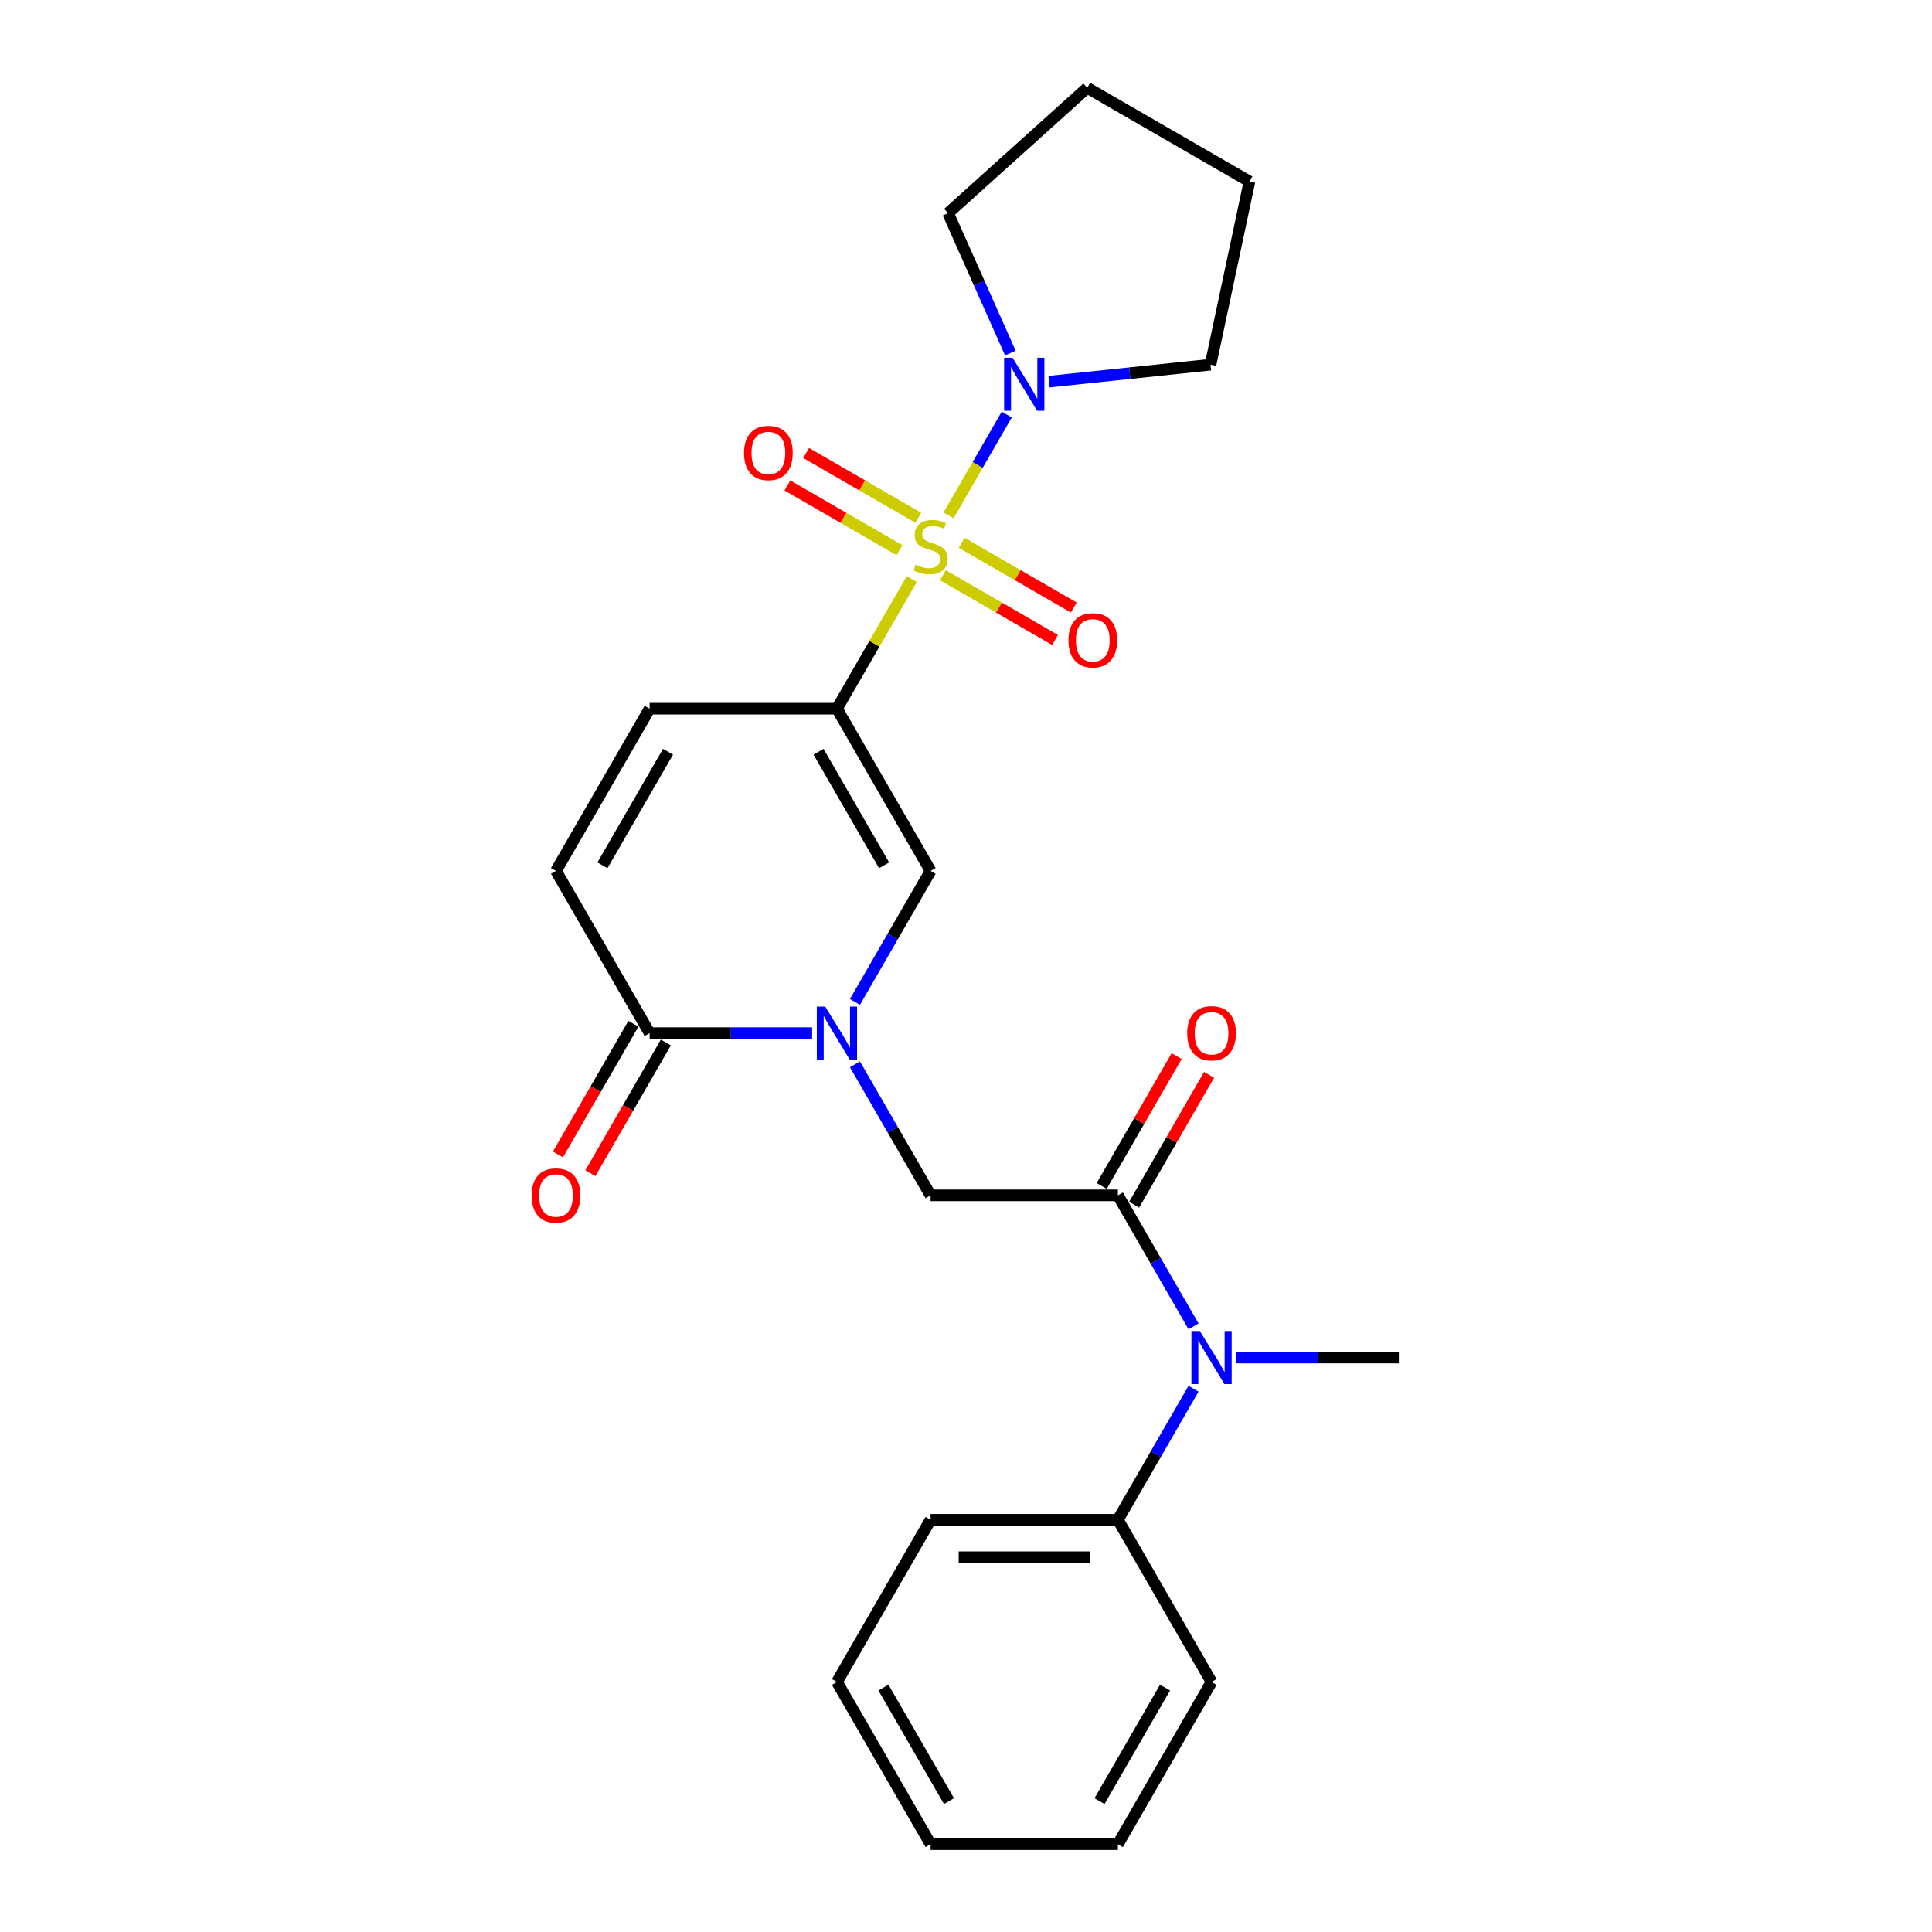<?xml version='1.0' encoding='iso-8859-1'?>
<svg version='1.1' baseProfile='full'
              xmlns='http://www.w3.org/2000/svg'
                      xmlns:rdkit='http://www.rdkit.org/xml'
                      xmlns:xlink='http://www.w3.org/1999/xlink'
                  xml:space='preserve'
width='1000px' height='1000px' viewBox='0 0 1000 1000'>
<!-- END OF HEADER -->
<rect style='opacity:1.0;fill:#FFFFFF;stroke:none' width='1000' height='1000' x='0' y='0'> </rect>
<path class='bond-0' d='M 471.943,299.706 L 452.57,333.262' style='fill:none;fill-rule:evenodd;stroke:#CCCC00;stroke-width:6px;stroke-linecap:butt;stroke-linejoin:miter;stroke-opacity:1' />
<path class='bond-0' d='M 452.57,333.262 L 433.197,366.817' style='fill:none;fill-rule:evenodd;stroke:#000000;stroke-width:6px;stroke-linecap:butt;stroke-linejoin:miter;stroke-opacity:1' />
<path class='bond-4' d='M 490.974,266.743 L 506.032,240.662' style='fill:none;fill-rule:evenodd;stroke:#CCCC00;stroke-width:6px;stroke-linecap:butt;stroke-linejoin:miter;stroke-opacity:1' />
<path class='bond-4' d='M 506.032,240.662 L 521.09,214.582' style='fill:none;fill-rule:evenodd;stroke:#0000FF;stroke-width:6px;stroke-linecap:butt;stroke-linejoin:miter;stroke-opacity:1' />
<path class='bond-10' d='M 488.051,297.734 L 517.066,314.486' style='fill:none;fill-rule:evenodd;stroke:#CCCC00;stroke-width:6px;stroke-linecap:butt;stroke-linejoin:miter;stroke-opacity:1' />
<path class='bond-10' d='M 517.066,314.486 L 546.082,331.238' style='fill:none;fill-rule:evenodd;stroke:#FF0000;stroke-width:6px;stroke-linecap:butt;stroke-linejoin:miter;stroke-opacity:1' />
<path class='bond-10' d='M 497.746,280.942 L 526.761,297.694' style='fill:none;fill-rule:evenodd;stroke:#CCCC00;stroke-width:6px;stroke-linecap:butt;stroke-linejoin:miter;stroke-opacity:1' />
<path class='bond-10' d='M 526.761,297.694 L 555.777,314.446' style='fill:none;fill-rule:evenodd;stroke:#FF0000;stroke-width:6px;stroke-linecap:butt;stroke-linejoin:miter;stroke-opacity:1' />
<path class='bond-11' d='M 475.292,267.978 L 446.277,251.226' style='fill:none;fill-rule:evenodd;stroke:#CCCC00;stroke-width:6px;stroke-linecap:butt;stroke-linejoin:miter;stroke-opacity:1' />
<path class='bond-11' d='M 446.277,251.226 L 417.261,234.474' style='fill:none;fill-rule:evenodd;stroke:#FF0000;stroke-width:6px;stroke-linecap:butt;stroke-linejoin:miter;stroke-opacity:1' />
<path class='bond-11' d='M 465.597,284.77 L 436.582,268.018' style='fill:none;fill-rule:evenodd;stroke:#CCCC00;stroke-width:6px;stroke-linecap:butt;stroke-linejoin:miter;stroke-opacity:1' />
<path class='bond-11' d='M 436.582,268.018 L 407.566,251.266' style='fill:none;fill-rule:evenodd;stroke:#FF0000;stroke-width:6px;stroke-linecap:butt;stroke-linejoin:miter;stroke-opacity:1' />
<path class='bond-2' d='M 433.197,366.817 L 481.672,450.778' style='fill:none;fill-rule:evenodd;stroke:#000000;stroke-width:6px;stroke-linecap:butt;stroke-linejoin:miter;stroke-opacity:1' />
<path class='bond-2' d='M 423.676,389.106 L 457.608,447.879' style='fill:none;fill-rule:evenodd;stroke:#000000;stroke-width:6px;stroke-linecap:butt;stroke-linejoin:miter;stroke-opacity:1' />
<path class='bond-6' d='M 433.197,366.817 L 336.247,366.817' style='fill:none;fill-rule:evenodd;stroke:#000000;stroke-width:6px;stroke-linecap:butt;stroke-linejoin:miter;stroke-opacity:1' />
<path class='bond-1' d='M 442.522,518.588 L 462.097,484.683' style='fill:none;fill-rule:evenodd;stroke:#0000FF;stroke-width:6px;stroke-linecap:butt;stroke-linejoin:miter;stroke-opacity:1' />
<path class='bond-1' d='M 462.097,484.683 L 481.672,450.778' style='fill:none;fill-rule:evenodd;stroke:#000000;stroke-width:6px;stroke-linecap:butt;stroke-linejoin:miter;stroke-opacity:1' />
<path class='bond-7' d='M 442.522,550.892 L 462.097,584.796' style='fill:none;fill-rule:evenodd;stroke:#0000FF;stroke-width:6px;stroke-linecap:butt;stroke-linejoin:miter;stroke-opacity:1' />
<path class='bond-7' d='M 462.097,584.796 L 481.672,618.701' style='fill:none;fill-rule:evenodd;stroke:#000000;stroke-width:6px;stroke-linecap:butt;stroke-linejoin:miter;stroke-opacity:1' />
<path class='bond-26' d='M 420.36,534.74 L 378.304,534.74' style='fill:none;fill-rule:evenodd;stroke:#0000FF;stroke-width:6px;stroke-linecap:butt;stroke-linejoin:miter;stroke-opacity:1' />
<path class='bond-26' d='M 378.304,534.74 L 336.247,534.74' style='fill:none;fill-rule:evenodd;stroke:#000000;stroke-width:6px;stroke-linecap:butt;stroke-linejoin:miter;stroke-opacity:1' />
<path class='bond-3' d='M 578.622,618.701 L 481.672,618.701' style='fill:none;fill-rule:evenodd;stroke:#000000;stroke-width:6px;stroke-linecap:butt;stroke-linejoin:miter;stroke-opacity:1' />
<path class='bond-8' d='M 578.622,618.701 L 598.196,652.605' style='fill:none;fill-rule:evenodd;stroke:#000000;stroke-width:6px;stroke-linecap:butt;stroke-linejoin:miter;stroke-opacity:1' />
<path class='bond-8' d='M 598.196,652.605 L 617.771,686.51' style='fill:none;fill-rule:evenodd;stroke:#0000FF;stroke-width:6px;stroke-linecap:butt;stroke-linejoin:miter;stroke-opacity:1' />
<path class='bond-12' d='M 587.018,623.548 L 606.425,589.935' style='fill:none;fill-rule:evenodd;stroke:#000000;stroke-width:6px;stroke-linecap:butt;stroke-linejoin:miter;stroke-opacity:1' />
<path class='bond-12' d='M 606.425,589.935 L 625.832,556.321' style='fill:none;fill-rule:evenodd;stroke:#FF0000;stroke-width:6px;stroke-linecap:butt;stroke-linejoin:miter;stroke-opacity:1' />
<path class='bond-12' d='M 570.225,613.853 L 589.632,580.24' style='fill:none;fill-rule:evenodd;stroke:#000000;stroke-width:6px;stroke-linecap:butt;stroke-linejoin:miter;stroke-opacity:1' />
<path class='bond-12' d='M 589.632,580.24 L 609.039,546.626' style='fill:none;fill-rule:evenodd;stroke:#FF0000;stroke-width:6px;stroke-linecap:butt;stroke-linejoin:miter;stroke-opacity:1' />
<path class='bond-15' d='M 522.955,182.743 L 506.834,146.535' style='fill:none;fill-rule:evenodd;stroke:#0000FF;stroke-width:6px;stroke-linecap:butt;stroke-linejoin:miter;stroke-opacity:1' />
<path class='bond-15' d='M 506.834,146.535 L 490.713,110.327' style='fill:none;fill-rule:evenodd;stroke:#000000;stroke-width:6px;stroke-linecap:butt;stroke-linejoin:miter;stroke-opacity:1' />
<path class='bond-16' d='M 542.983,197.546 L 584.774,193.153' style='fill:none;fill-rule:evenodd;stroke:#0000FF;stroke-width:6px;stroke-linecap:butt;stroke-linejoin:miter;stroke-opacity:1' />
<path class='bond-16' d='M 584.774,193.153 L 626.565,188.761' style='fill:none;fill-rule:evenodd;stroke:#000000;stroke-width:6px;stroke-linecap:butt;stroke-linejoin:miter;stroke-opacity:1' />
<path class='bond-5' d='M 336.247,534.74 L 287.772,450.778' style='fill:none;fill-rule:evenodd;stroke:#000000;stroke-width:6px;stroke-linecap:butt;stroke-linejoin:miter;stroke-opacity:1' />
<path class='bond-13' d='M 327.85,529.892 L 308.32,563.719' style='fill:none;fill-rule:evenodd;stroke:#000000;stroke-width:6px;stroke-linecap:butt;stroke-linejoin:miter;stroke-opacity:1' />
<path class='bond-13' d='M 308.32,563.719 L 288.79,597.546' style='fill:none;fill-rule:evenodd;stroke:#FF0000;stroke-width:6px;stroke-linecap:butt;stroke-linejoin:miter;stroke-opacity:1' />
<path class='bond-13' d='M 344.643,539.587 L 325.113,573.414' style='fill:none;fill-rule:evenodd;stroke:#000000;stroke-width:6px;stroke-linecap:butt;stroke-linejoin:miter;stroke-opacity:1' />
<path class='bond-13' d='M 325.113,573.414 L 305.583,607.241' style='fill:none;fill-rule:evenodd;stroke:#FF0000;stroke-width:6px;stroke-linecap:butt;stroke-linejoin:miter;stroke-opacity:1' />
<path class='bond-9' d='M 336.247,366.817 L 287.772,450.778' style='fill:none;fill-rule:evenodd;stroke:#000000;stroke-width:6px;stroke-linecap:butt;stroke-linejoin:miter;stroke-opacity:1' />
<path class='bond-9' d='M 345.768,389.106 L 311.835,447.879' style='fill:none;fill-rule:evenodd;stroke:#000000;stroke-width:6px;stroke-linecap:butt;stroke-linejoin:miter;stroke-opacity:1' />
<path class='bond-14' d='M 617.771,718.814 L 598.196,752.718' style='fill:none;fill-rule:evenodd;stroke:#0000FF;stroke-width:6px;stroke-linecap:butt;stroke-linejoin:miter;stroke-opacity:1' />
<path class='bond-14' d='M 598.196,752.718 L 578.622,786.623' style='fill:none;fill-rule:evenodd;stroke:#000000;stroke-width:6px;stroke-linecap:butt;stroke-linejoin:miter;stroke-opacity:1' />
<path class='bond-17' d='M 639.933,702.662 L 681.99,702.662' style='fill:none;fill-rule:evenodd;stroke:#0000FF;stroke-width:6px;stroke-linecap:butt;stroke-linejoin:miter;stroke-opacity:1' />
<path class='bond-17' d='M 681.99,702.662 L 724.047,702.662' style='fill:none;fill-rule:evenodd;stroke:#000000;stroke-width:6px;stroke-linecap:butt;stroke-linejoin:miter;stroke-opacity:1' />
<path class='bond-18' d='M 578.622,786.623 L 481.672,786.623' style='fill:none;fill-rule:evenodd;stroke:#000000;stroke-width:6px;stroke-linecap:butt;stroke-linejoin:miter;stroke-opacity:1' />
<path class='bond-18' d='M 564.079,806.013 L 496.214,806.013' style='fill:none;fill-rule:evenodd;stroke:#000000;stroke-width:6px;stroke-linecap:butt;stroke-linejoin:miter;stroke-opacity:1' />
<path class='bond-19' d='M 578.622,786.623 L 627.097,870.584' style='fill:none;fill-rule:evenodd;stroke:#000000;stroke-width:6px;stroke-linecap:butt;stroke-linejoin:miter;stroke-opacity:1' />
<path class='bond-20' d='M 490.713,110.327 L 562.761,45.455' style='fill:none;fill-rule:evenodd;stroke:#000000;stroke-width:6px;stroke-linecap:butt;stroke-linejoin:miter;stroke-opacity:1' />
<path class='bond-21' d='M 626.565,188.761 L 646.723,93.93' style='fill:none;fill-rule:evenodd;stroke:#000000;stroke-width:6px;stroke-linecap:butt;stroke-linejoin:miter;stroke-opacity:1' />
<path class='bond-23' d='M 481.672,786.623 L 433.197,870.584' style='fill:none;fill-rule:evenodd;stroke:#000000;stroke-width:6px;stroke-linecap:butt;stroke-linejoin:miter;stroke-opacity:1' />
<path class='bond-22' d='M 627.097,870.584 L 578.622,954.545' style='fill:none;fill-rule:evenodd;stroke:#000000;stroke-width:6px;stroke-linecap:butt;stroke-linejoin:miter;stroke-opacity:1' />
<path class='bond-22' d='M 603.033,873.483 L 569.101,932.256' style='fill:none;fill-rule:evenodd;stroke:#000000;stroke-width:6px;stroke-linecap:butt;stroke-linejoin:miter;stroke-opacity:1' />
<path class='bond-25' d='M 562.761,45.455 L 646.723,93.93' style='fill:none;fill-rule:evenodd;stroke:#000000;stroke-width:6px;stroke-linecap:butt;stroke-linejoin:miter;stroke-opacity:1' />
<path class='bond-24' d='M 578.622,954.545 L 481.672,954.545' style='fill:none;fill-rule:evenodd;stroke:#000000;stroke-width:6px;stroke-linecap:butt;stroke-linejoin:miter;stroke-opacity:1' />
<path class='bond-27' d='M 433.197,870.584 L 481.672,954.545' style='fill:none;fill-rule:evenodd;stroke:#000000;stroke-width:6px;stroke-linecap:butt;stroke-linejoin:miter;stroke-opacity:1' />
<path class='bond-27' d='M 457.26,873.483 L 491.193,932.256' style='fill:none;fill-rule:evenodd;stroke:#000000;stroke-width:6px;stroke-linecap:butt;stroke-linejoin:miter;stroke-opacity:1' />
<path  class='atom-0' d='M 473.916 292.28
Q 474.226 292.396, 475.506 292.939
Q 476.785 293.482, 478.181 293.831
Q 479.616 294.141, 481.012 294.141
Q 483.611 294.141, 485.123 292.9
Q 486.635 291.62, 486.635 289.41
Q 486.635 287.898, 485.86 286.967
Q 485.123 286.036, 483.96 285.532
Q 482.796 285.028, 480.857 284.446
Q 478.414 283.709, 476.94 283.011
Q 475.506 282.313, 474.459 280.84
Q 473.45 279.366, 473.45 276.884
Q 473.45 273.433, 475.777 271.3
Q 478.143 269.167, 482.796 269.167
Q 485.976 269.167, 489.583 270.679
L 488.691 273.665
Q 485.394 272.308, 482.913 272.308
Q 480.237 272.308, 478.763 273.433
Q 477.289 274.518, 477.328 276.419
Q 477.328 277.892, 478.065 278.784
Q 478.841 279.676, 479.926 280.18
Q 481.051 280.684, 482.913 281.266
Q 485.394 282.042, 486.868 282.817
Q 488.342 283.593, 489.389 285.183
Q 490.475 286.734, 490.475 289.41
Q 490.475 293.21, 487.915 295.266
Q 485.394 297.282, 481.167 297.282
Q 478.724 297.282, 476.863 296.739
Q 475.04 296.235, 472.869 295.343
L 473.916 292.28
' fill='#CCCC00'/>
<path  class='atom-2' d='M 427.128 521.012
L 436.124 535.554
Q 437.016 536.989, 438.451 539.587
Q 439.886 542.185, 439.964 542.341
L 439.964 521.012
L 443.609 521.012
L 443.609 548.468
L 439.847 548.468
L 430.191 532.568
Q 429.067 530.707, 427.864 528.574
Q 426.701 526.441, 426.352 525.781
L 426.352 548.468
L 422.784 548.468
L 422.784 521.012
L 427.128 521.012
' fill='#0000FF'/>
<path  class='atom-5' d='M 524.078 185.167
L 533.074 199.709
Q 533.966 201.144, 535.401 203.742
Q 536.836 206.341, 536.914 206.496
L 536.914 185.167
L 540.559 185.167
L 540.559 212.623
L 536.797 212.623
L 527.141 196.723
Q 526.017 194.862, 524.814 192.729
Q 523.651 190.596, 523.302 189.937
L 523.302 212.623
L 519.734 212.623
L 519.734 185.167
L 524.078 185.167
' fill='#0000FF'/>
<path  class='atom-9' d='M 621.028 688.934
L 630.024 703.476
Q 630.916 704.911, 632.351 707.509
Q 633.786 710.108, 633.864 710.263
L 633.864 688.934
L 637.509 688.934
L 637.509 716.39
L 633.747 716.39
L 624.091 700.49
Q 622.967 698.629, 621.764 696.496
Q 620.601 694.363, 620.252 693.704
L 620.252 716.39
L 616.684 716.39
L 616.684 688.934
L 621.028 688.934
' fill='#0000FF'/>
<path  class='atom-11' d='M 553.029 331.409
Q 553.029 324.816, 556.287 321.132
Q 559.544 317.448, 565.633 317.448
Q 571.721 317.448, 574.979 321.132
Q 578.236 324.816, 578.236 331.409
Q 578.236 338.079, 574.94 341.879
Q 571.644 345.641, 565.633 345.641
Q 559.583 345.641, 556.287 341.879
Q 553.029 338.118, 553.029 331.409
M 565.633 342.539
Q 569.821 342.539, 572.07 339.746
Q 574.358 336.915, 574.358 331.409
Q 574.358 326.018, 572.07 323.304
Q 569.821 320.55, 565.633 320.55
Q 561.445 320.55, 559.156 323.265
Q 556.907 325.98, 556.907 331.409
Q 556.907 336.954, 559.156 339.746
Q 561.445 342.539, 565.633 342.539
' fill='#FF0000'/>
<path  class='atom-12' d='M 385.107 234.459
Q 385.107 227.866, 388.364 224.182
Q 391.622 220.498, 397.71 220.498
Q 403.799 220.498, 407.056 224.182
Q 410.314 227.866, 410.314 234.459
Q 410.314 241.129, 407.018 244.929
Q 403.721 248.691, 397.71 248.691
Q 391.661 248.691, 388.364 244.929
Q 385.107 241.168, 385.107 234.459
M 397.71 245.589
Q 401.899 245.589, 404.148 242.796
Q 406.436 239.965, 406.436 234.459
Q 406.436 229.068, 404.148 226.354
Q 401.899 223.6, 397.71 223.6
Q 393.522 223.6, 391.234 226.315
Q 388.985 229.03, 388.985 234.459
Q 388.985 240.004, 391.234 242.796
Q 393.522 245.589, 397.71 245.589
' fill='#FF0000'/>
<path  class='atom-13' d='M 614.493 534.817
Q 614.493 528.225, 617.751 524.541
Q 621.008 520.856, 627.097 520.856
Q 633.185 520.856, 636.443 524.541
Q 639.7 528.225, 639.7 534.817
Q 639.7 541.487, 636.404 545.288
Q 633.107 549.049, 627.097 549.049
Q 621.047 549.049, 617.751 545.288
Q 614.493 541.526, 614.493 534.817
M 627.097 545.947
Q 631.285 545.947, 633.534 543.155
Q 635.822 540.324, 635.822 534.817
Q 635.822 529.427, 633.534 526.712
Q 631.285 523.959, 627.097 523.959
Q 622.908 523.959, 620.62 526.673
Q 618.371 529.388, 618.371 534.817
Q 618.371 540.363, 620.62 543.155
Q 622.908 545.947, 627.097 545.947
' fill='#FF0000'/>
<path  class='atom-14' d='M 275.168 618.778
Q 275.168 612.186, 278.426 608.502
Q 281.683 604.818, 287.772 604.818
Q 293.86 604.818, 297.118 608.502
Q 300.375 612.186, 300.375 618.778
Q 300.375 625.449, 297.079 629.249
Q 293.782 633.011, 287.772 633.011
Q 281.722 633.011, 278.426 629.249
Q 275.168 625.487, 275.168 618.778
M 287.772 629.908
Q 291.96 629.908, 294.209 627.116
Q 296.497 624.285, 296.497 618.778
Q 296.497 613.388, 294.209 610.673
Q 291.96 607.92, 287.772 607.92
Q 283.583 607.92, 281.295 610.635
Q 279.046 613.349, 279.046 618.778
Q 279.046 624.324, 281.295 627.116
Q 283.583 629.908, 287.772 629.908
' fill='#FF0000'/>
</svg>
